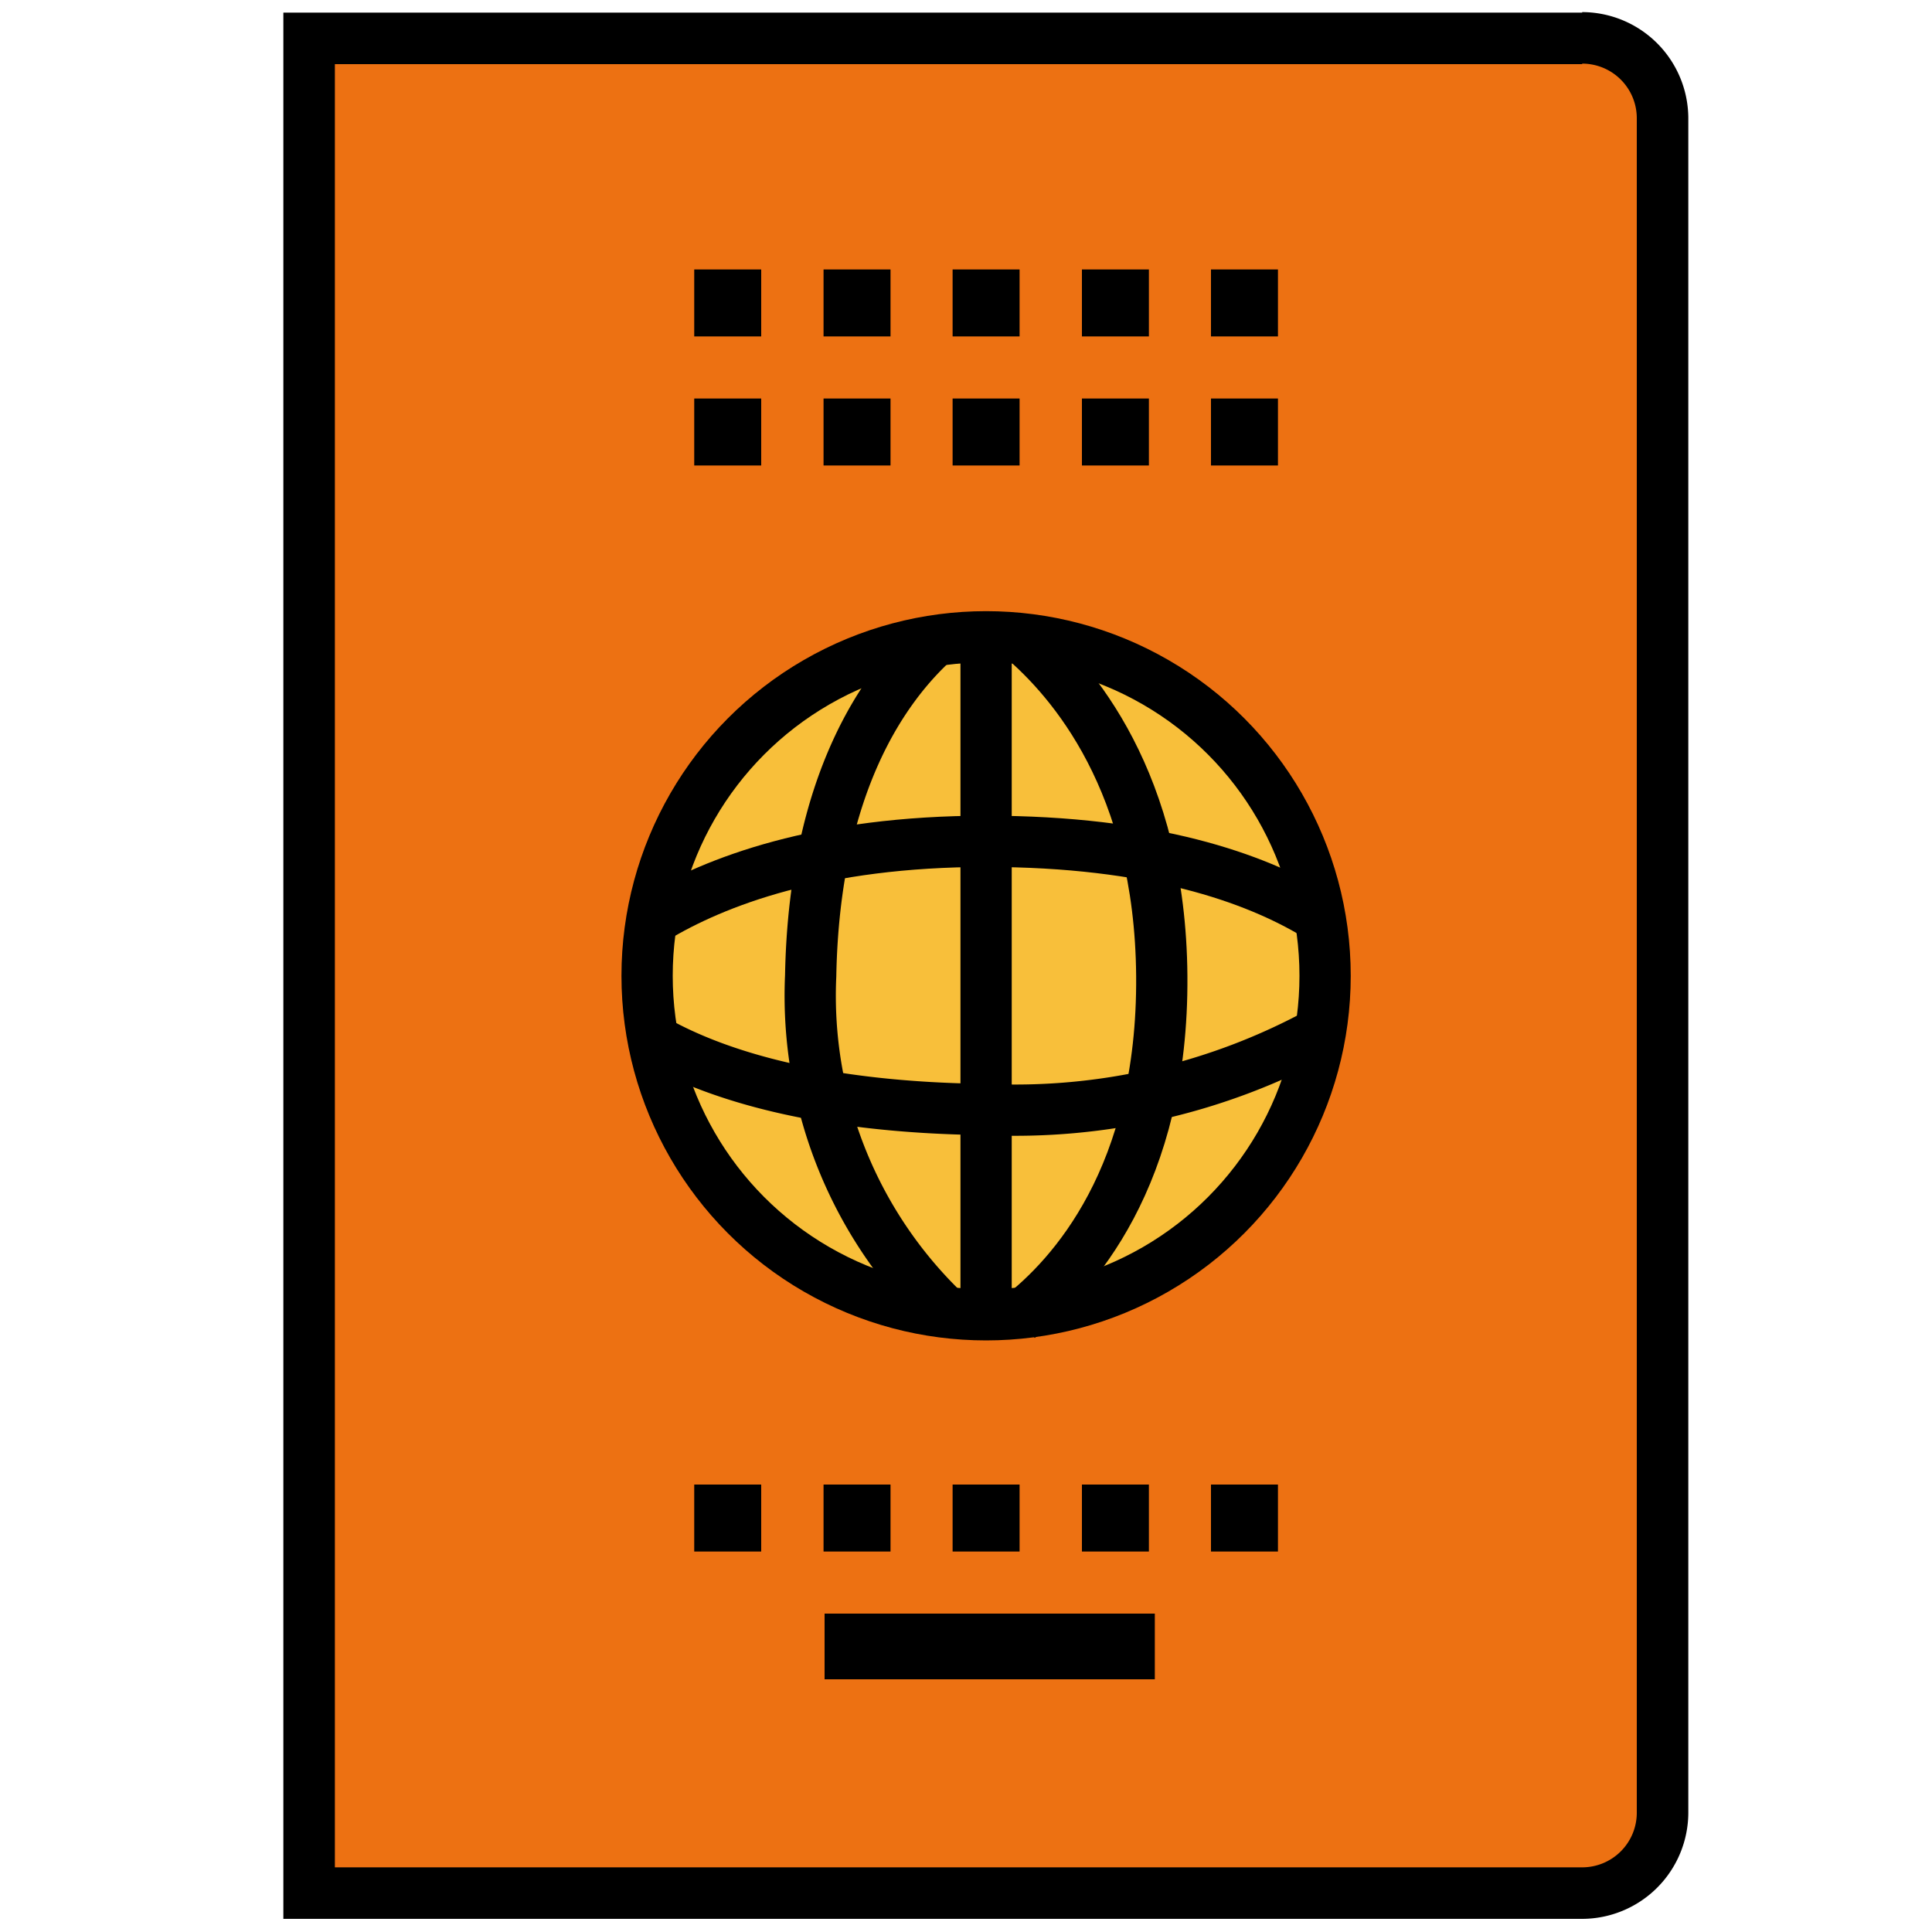 <svg id="Layer_1" data-name="Layer 1" xmlns="http://www.w3.org/2000/svg" viewBox="0 0 75 75"><defs><style>.cls-1,.cls-4{fill:none;}.cls-2{fill:#ed7112;}.cls-3{fill:#f8bf3a;}.cls-4{stroke:#000;stroke-linejoin:round;stroke-width:1.99px;}</style></defs><rect class="cls-1" x="0.01" y="0.02" width="75" height="75"/><path class="cls-2" d="M12,73.49v-72H61.42a3.12,3.12,0,0,1,3.12,3.12V70.37a3.12,3.12,0,0,1-3.12,3.12Z"/><path d="M61.42,2.47a2.12,2.12,0,0,1,2.12,2.12V70.37a2.12,2.12,0,0,1-2.12,2.12H13v-70H61.42m0-2H11v74H61.42a4.13,4.13,0,0,0,4.12-4.12V4.59A4.13,4.13,0,0,0,61.42.47Z"/><rect x="26.95" y="10.46" width="2.6" height="2.6"/><rect x="31.97" y="10.46" width="2.6" height="2.6"/><rect x="36.98" y="10.46" width="2.6" height="2.6"/><rect x="42" y="10.46" width="2.6" height="2.6"/><rect x="47.01" y="10.46" width="2.6" height="2.6"/><rect x="26.95" y="15.47" width="2.6" height="2.6"/><rect x="31.97" y="15.47" width="2.6" height="2.6"/><rect x="36.98" y="15.47" width="2.6" height="2.6"/><rect x="42" y="15.47" width="2.6" height="2.6"/><rect x="47.01" y="15.47" width="2.6" height="2.6"/><rect x="26.95" y="57.63" width="2.6" height="2.6"/><rect x="31.97" y="57.63" width="2.6" height="2.6"/><rect x="36.98" y="57.63" width="2.6" height="2.6"/><rect x="42" y="57.63" width="2.6" height="2.6"/><rect x="47.01" y="57.63" width="2.6" height="2.6"/><rect x="32.01" y="62.64" width="12.82" height="2.55"/><circle class="cls-3" cx="38.28" cy="37.98" r="13.7"/><path class="cls-4" d="M36.82,51.05a17,17,0,0,1-5.35-13.17c.14-7.5,2.89-11.25,4.81-13"/><circle class="cls-4" cx="38.28" cy="37.88" r="13.16"/><line class="cls-4" x1="38.28" y1="24.74" x2="38.28" y2="51.01"/><path class="cls-4" d="M39.64,24.73c2,1.7,5.4,5.63,5.46,13.15.06,7.8-3.47,11.67-5.54,13.27"/><path class="cls-4" d="M51.26,40.07a24.72,24.72,0,0,1-13,3C31.8,43,27.84,41.73,25.52,40.45"/><path class="cls-4" d="M25.38,35.66c2.38-1.44,6.44-3,12.9-3S48.7,34.08,51.07,35.5"/></svg>